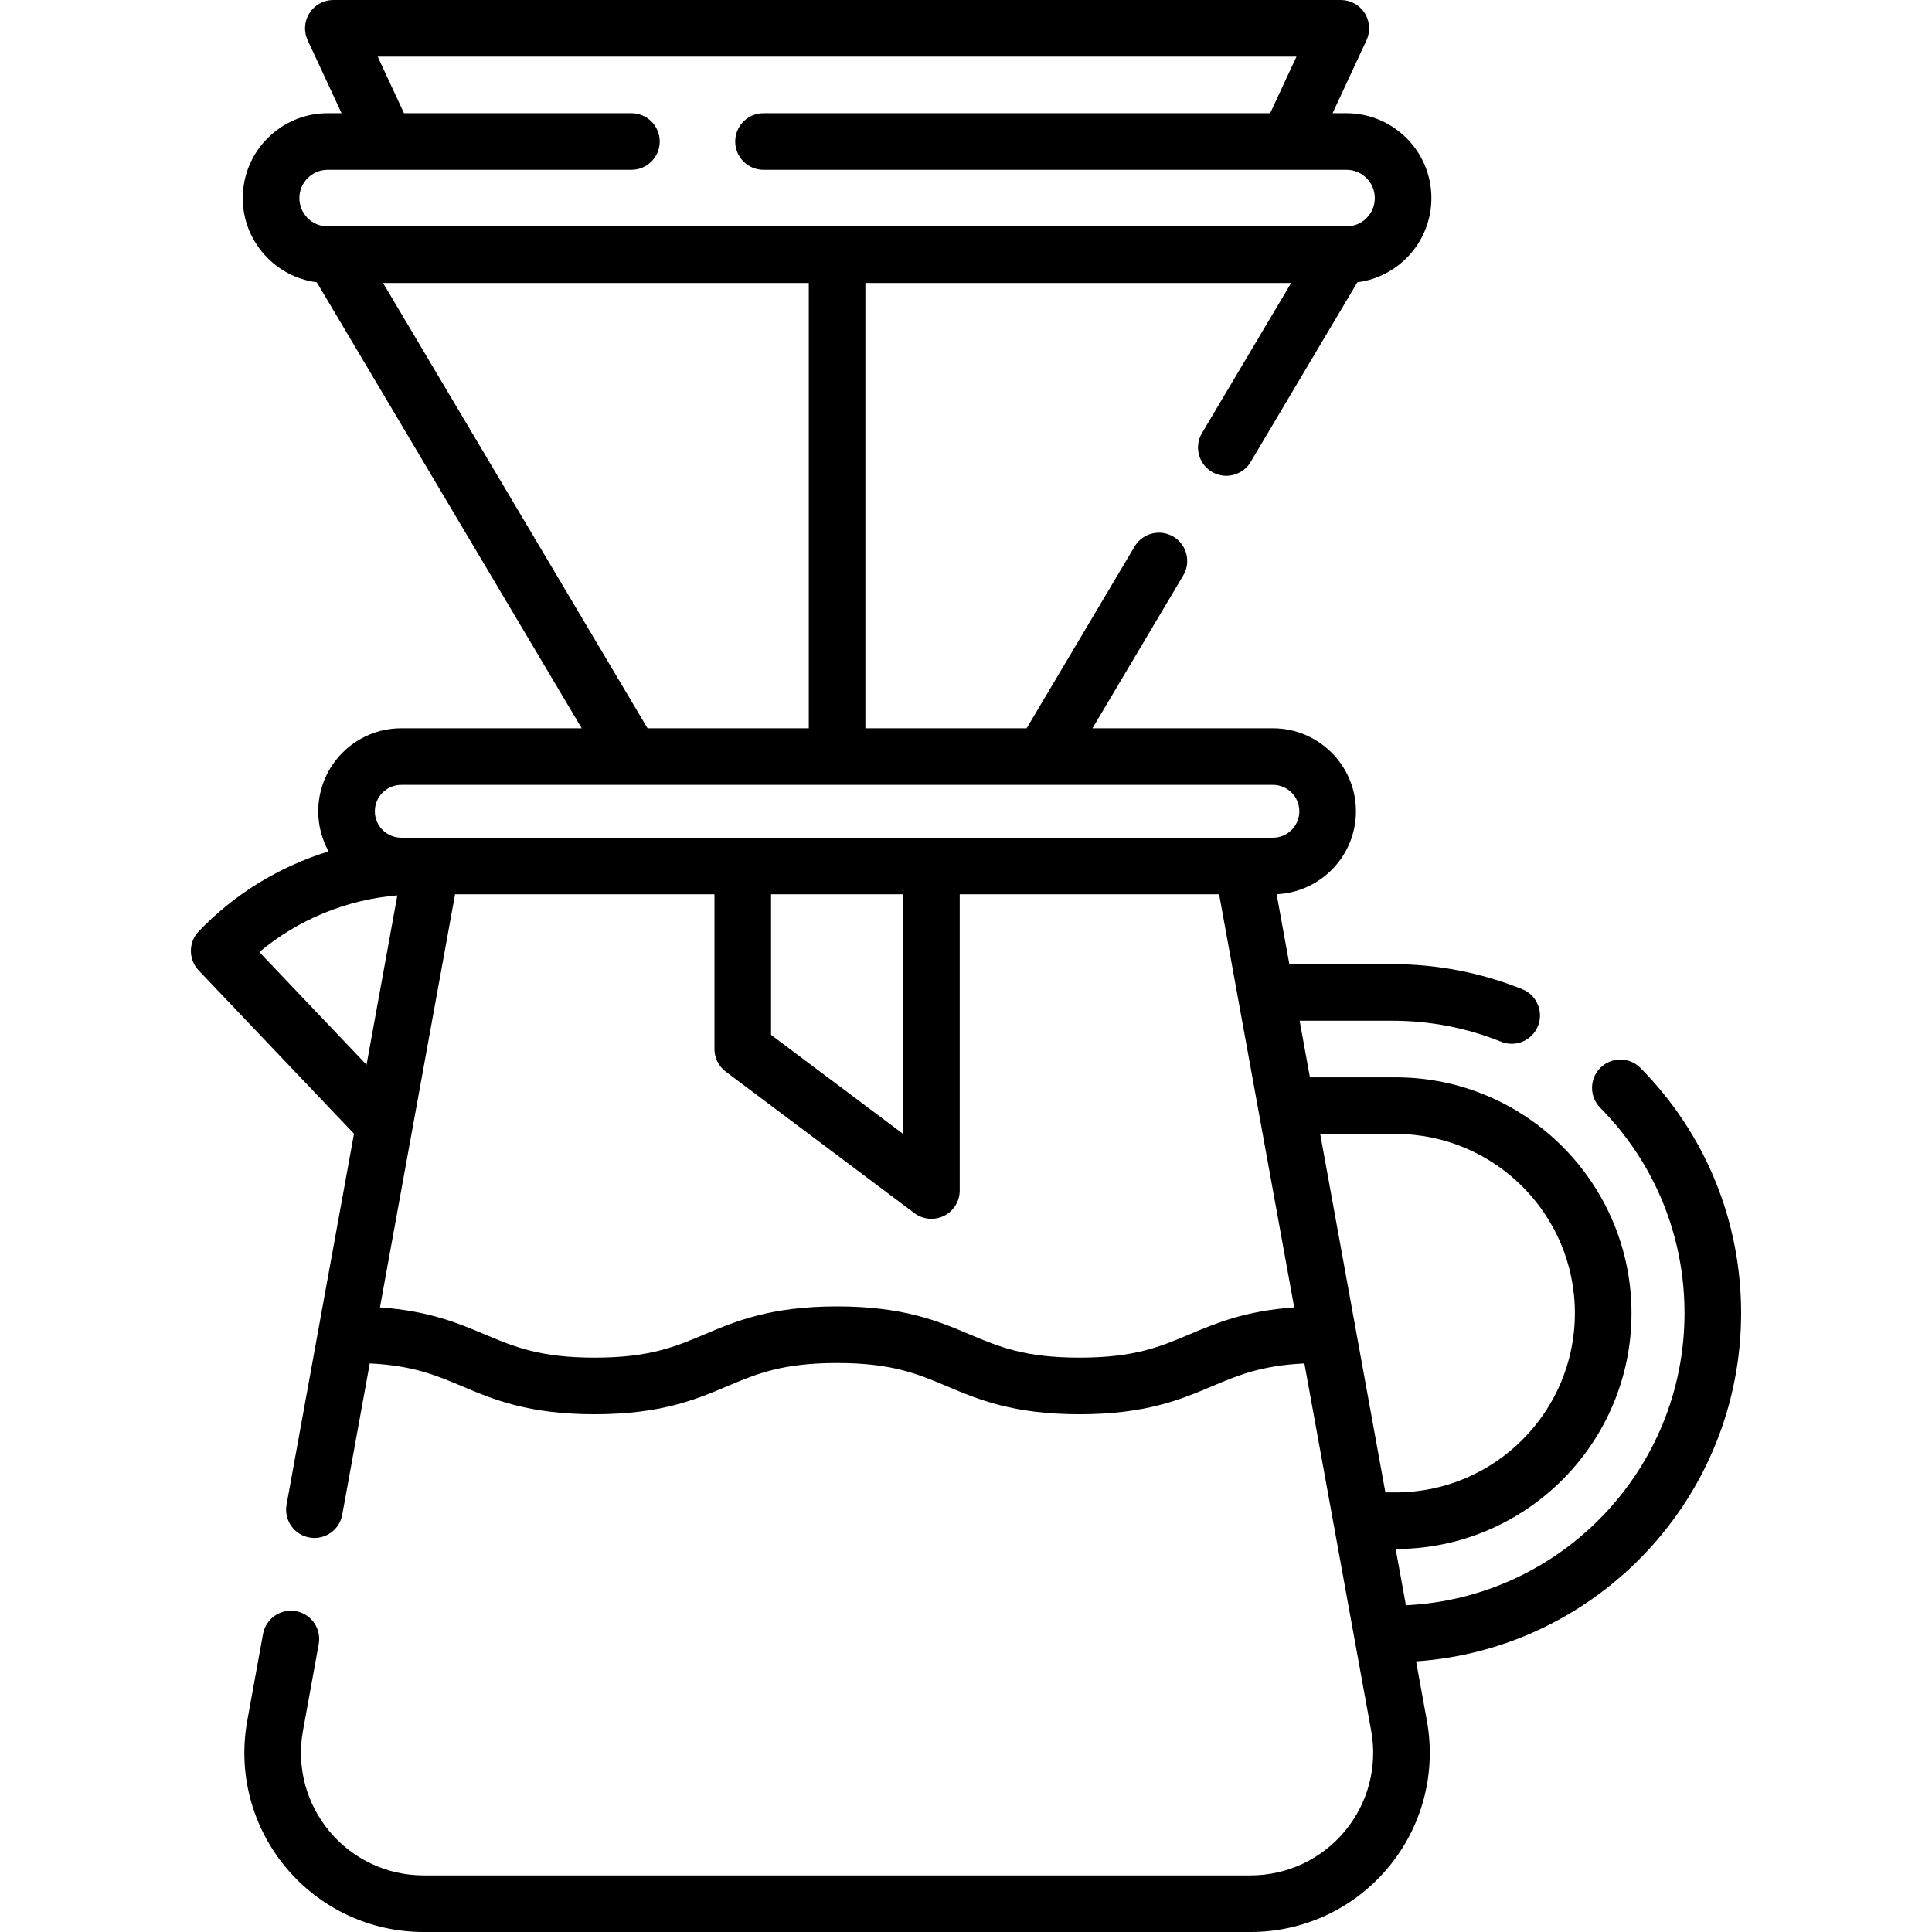 <?xml version="1.0" encoding="UTF-8" standalone="no"?>
<svg id="Capa_1" enable-background="new 0 0 512 512" height="512" viewBox="0 0 512 512" width="512" xmlns="http://www.w3.org/2000/svg"><g><path d="m461.413 348c0-24.48-9.47-47.556-26.665-64.977-2.909-2.948-7.658-2.979-10.606-.069s-2.979 7.659-.069 10.606c14.407 14.596 22.341 33.93 22.341 54.44 0 41.504-32.797 75.486-73.834 77.407l-2.71-14.907c34.46-.003 62.494-28.039 62.494-62.5 0-34.462-28.038-62.5-62.5-62.5h-22.721l-2.727-15h24.499c9.996 0 19.72 1.873 28.904 5.567.917.369 1.864.544 2.796.544 2.971 0 5.784-1.778 6.96-4.703 1.546-3.843-.316-8.211-4.159-9.757-10.971-4.414-22.58-6.651-34.502-6.651h-27.226l-3.368-18.525c11.677-.516 21.018-10.174 21.018-21.975 0-12.131-9.869-22-22-22h-47.822l24.059-40.504c2.115-3.561.943-8.163-2.618-10.278-3.562-2.116-8.163-.943-10.278 2.618l-28.61 48.164h-42.732v-118h112.822l-23.619 39.763c-2.115 3.561-.943 8.163 2.618 10.278 1.201.713 2.521 1.053 3.823 1.053 2.56 0 5.054-1.311 6.456-3.671l28.282-47.614c11.05-1.42 19.618-10.879 19.618-22.309 0-12.407-10.093-22.5-22.5-22.5h-3.687l8.988-19.339c1.08-2.323.899-5.036-.479-7.195s-3.761-3.466-6.322-3.466h-267c-2.561 0-4.945 1.307-6.323 3.466s-1.558 4.872-.479 7.195l8.989 19.339h-3.687c-12.407 0-22.5 10.093-22.5 22.5 0 11.43 8.568 20.889 19.618 22.309l70.204 118.191h-47.822c-12.131 0-22 9.869-22 22 0 3.853.999 7.477 2.747 10.63-12.995 4.005-24.944 11.262-34.422 21.191-2.763 2.895-2.767 7.448-.009 10.348l41.162 43.279-17.87 98.283c-.741 4.076 1.962 7.98 6.037 8.721.454.083.905.123 1.351.123 3.555 0 6.712-2.538 7.37-6.16l7.289-40.091c11.432.55 17.575 3.137 24.549 6.085 8.185 3.459 17.462 7.38 35.043 7.38 17.582 0 26.859-3.921 35.044-7.38 7.868-3.325 14.662-6.197 29.205-6.197s21.338 2.872 29.207 6.197c8.185 3.459 17.463 7.38 35.045 7.38s26.86-3.921 35.045-7.38c6.975-2.948 13.118-5.534 24.552-6.085l17.702 97.363c1.729 9.509-.831 19.218-7.024 26.638-6.192 7.42-15.287 11.676-24.952 11.676h-219.143c-9.665 0-18.759-4.255-24.952-11.676-6.193-7.42-8.753-17.129-7.024-26.638l4.18-22.992c.741-4.076-1.962-7.98-6.037-8.721-4.077-.742-7.98 1.962-8.721 6.037l-4.18 22.992c-2.527 13.897 1.215 28.088 10.265 38.933 9.052 10.844 22.344 17.064 36.469 17.064h219.143c14.125 0 27.418-6.22 36.469-17.064 9.05-10.845 12.792-25.035 10.265-38.933l-2.859-15.726c48.044-3.284 86.13-43.413 86.13-92.277zm-91.55-47.5c26.191 0 47.5 21.309 47.5 47.5s-21.309 47.5-47.5 47.5h-2.721l-17.273-95zm-283.026-255.5h80.5c4.142 0 7.5-3.358 7.5-7.5s-3.358-7.5-7.5-7.5h-60.272l-6.971-15h243.487l-6.971 15h-134.273c-4.142 0-7.5 3.358-7.5 7.5s3.358 7.5 7.5 7.5h154.5c4.136 0 7.5 3.364 7.5 7.5s-3.364 7.5-7.5 7.5h-270c-4.136 0-7.5-3.364-7.5-7.5s3.364-7.5 7.5-7.5zm14.678 30h112.822v118h-42.732zm4.822 133h231c3.86 0 7 3.14 7 7s-3.14 7-7 7h-231c-3.86 0-7-3.14-7-7s3.14-7 7-7zm98 29h35v63.5l-35-26.25zm-135.615 15.299c10.296-8.621 23.168-13.91 36.576-15.009l-8.161 44.885zm246.569 101.293c-7.868 3.325-14.663 6.197-29.207 6.197s-21.338-2.872-29.207-6.197c-8.185-3.459-17.463-7.38-35.045-7.38s-26.859 3.921-35.044 7.38c-7.868 3.325-14.662 6.197-29.205 6.197-14.542 0-21.336-2.872-29.204-6.197-6.957-2.941-14.724-6.205-27.688-7.121l19.905-109.471h68.741v41c0 2.361 1.111 4.583 3 6l50 37.5c1.323.993 2.907 1.5 4.501 1.5 1.143 0 2.292-.261 3.353-.792 2.541-1.27 4.146-3.867 4.146-6.708v-78.5h68.741l19.904 109.47c-12.966.916-20.733 4.181-27.691 7.122z"/></g></svg>